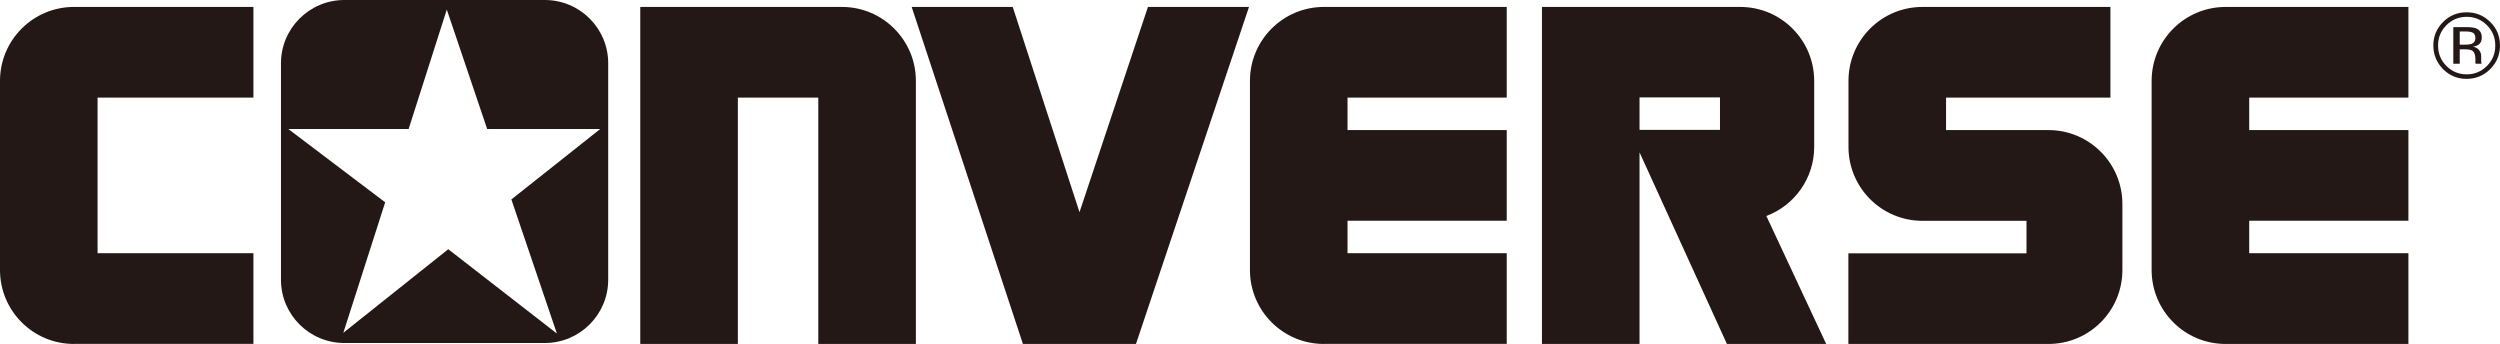 <?xml version="1.0" encoding="UTF-8"?>
<svg id="_レイヤー_1" data-name="レイヤー_1" xmlns="http://www.w3.org/2000/svg" version="1.1" viewBox="0 0 237.75 32.71">
  <!-- Generator: Adobe Illustrator 29.3.0, SVG Export Plug-In . SVG Version: 2.1.0 Build 146)  -->
  <defs>
    <style>
      .st0 {
        fill: #231815;
        fill-rule: evenodd;
      }
    </style>
  </defs>
  <path class="st0" d="M51.81,0h-19.06c-3.33,0-6.03,2.7-6.03,6.02v20.58c0,3.33,2.7,6.02,6.03,6.02h19.06c3.33,0,6.03-2.7,6.03-6.02V6.02c0-3.33-2.7-6.02-6.03-6.02h0ZM48.63,18.96l4.33,12.76-10.33-8.02-9.98,7.95,3.98-12.41-9.21-6.97h11.44l3.63-11.36,3.84,11.36h10.75l-8.44,6.69h0Z"/>
  <path class="st0" d="M125.9,32.71c-3.89,0-7.03-3.15-7.03-7.03V7.69c0-3.88,3.15-7.03,7.03-7.03h17.39v8.62h-15.14v3.09h15.14v8.62h-15.14v3.09h15.14v8.62h-17.39Z"/>
  <path class="st0" d="M87.1,7.69c0-3.88-3.15-7.03-7.03-7.03h-19.18v32.05h9.28V9.28h7.65v23.43h9.28V7.69h0Z"/>
  <path class="st0" d="M7.03,32.71c-3.89,0-7.03-3.15-7.03-7.03V7.69C0,3.81,3.15.66,7.03.66h17.07v8.62h-14.82v14.8h14.82v8.62H7.03Z"/>
  <polygon class="st0" points="86.7 .66 96.31 .66 102.66 20.18 109.17 .66 118.78 .66 108.03 32.71 97.28 32.71 86.7 .66 86.7 .66"/>
  <path class="st0" d="M194.81,32.71c3.89,0,7.03-3.15,7.03-7.03v-6.28c0-3.88-3.15-7.03-7.03-7.03h-9.74v-3.09h15.63V.66h-17.88c-3.89,0-7.03,3.15-7.03,7.03v6.28c0,3.88,3.15,7.03,7.03,7.03h9.9v3.09h-16.94v8.62h19.02Z"/>
  <path class="st0" d="M229.04,32.71h-17.39c-3.89,0-7.03-3.15-7.03-7.03V7.69c0-3.88,3.15-7.03,7.03-7.03h17.39v8.62h-15.14v3.09h15.14v8.62h-15.14v3.09h15.14v8.62h0Z"/>
  <path class="st0" d="M167.98,20.54c2.66-1,4.55-3.57,4.55-6.57v-6.28c0-3.88-3.15-7.03-7.03-7.03h-18.86v32.05h9.28V14.49l8.31,18.22h9.44l-5.69-12.17h0ZM163.57,12.35h-7.65v-3.09h7.65v3.09h0Z"/>
  <path class="st0" d="M236.82,2.09c-.62-.62-1.37-.92-2.25-.92s-1.62.31-2.23.92c-.62.62-.93,1.36-.93,2.23s.31,1.63.92,2.25c.62.62,1.36.93,2.24.93s1.63-.31,2.25-.93.93-1.37.93-2.25-.31-1.62-.93-2.23h0ZM236.51,6.27c-.53.53-1.17.8-1.93.8s-1.4-.27-1.93-.8c-.53-.53-.79-1.18-.79-1.94s.26-1.4.79-1.93c.53-.53,1.17-.8,1.93-.8s1.4.27,1.93.8c.53.53.79,1.17.79,1.93s-.26,1.41-.79,1.94h0Z"/>
  <path class="st0" d="M235.99,6.01s-.02-.09-.03-.18c0-.09,0-.18,0-.26v-.25c0-.18-.06-.36-.19-.54-.13-.18-.33-.3-.6-.34.22-.03.38-.09.51-.17.23-.15.34-.38.34-.69,0-.44-.18-.73-.54-.88-.2-.08-.52-.12-.95-.12h-1.22v3.48h.61v-1.37h.48c.33,0,.55.04.68.11.22.13.33.4.33.8v.39s.02.03.02.04c0,.01,0,.02,0,.03h.57l-.02-.04h0ZM235.05,4.17c-.13.05-.32.08-.58.08h-.55v-1.26h.52c.34,0,.59.04.74.13.15.09.23.26.23.51,0,.27-.12.45-.36.54h0Z"/>
</svg>